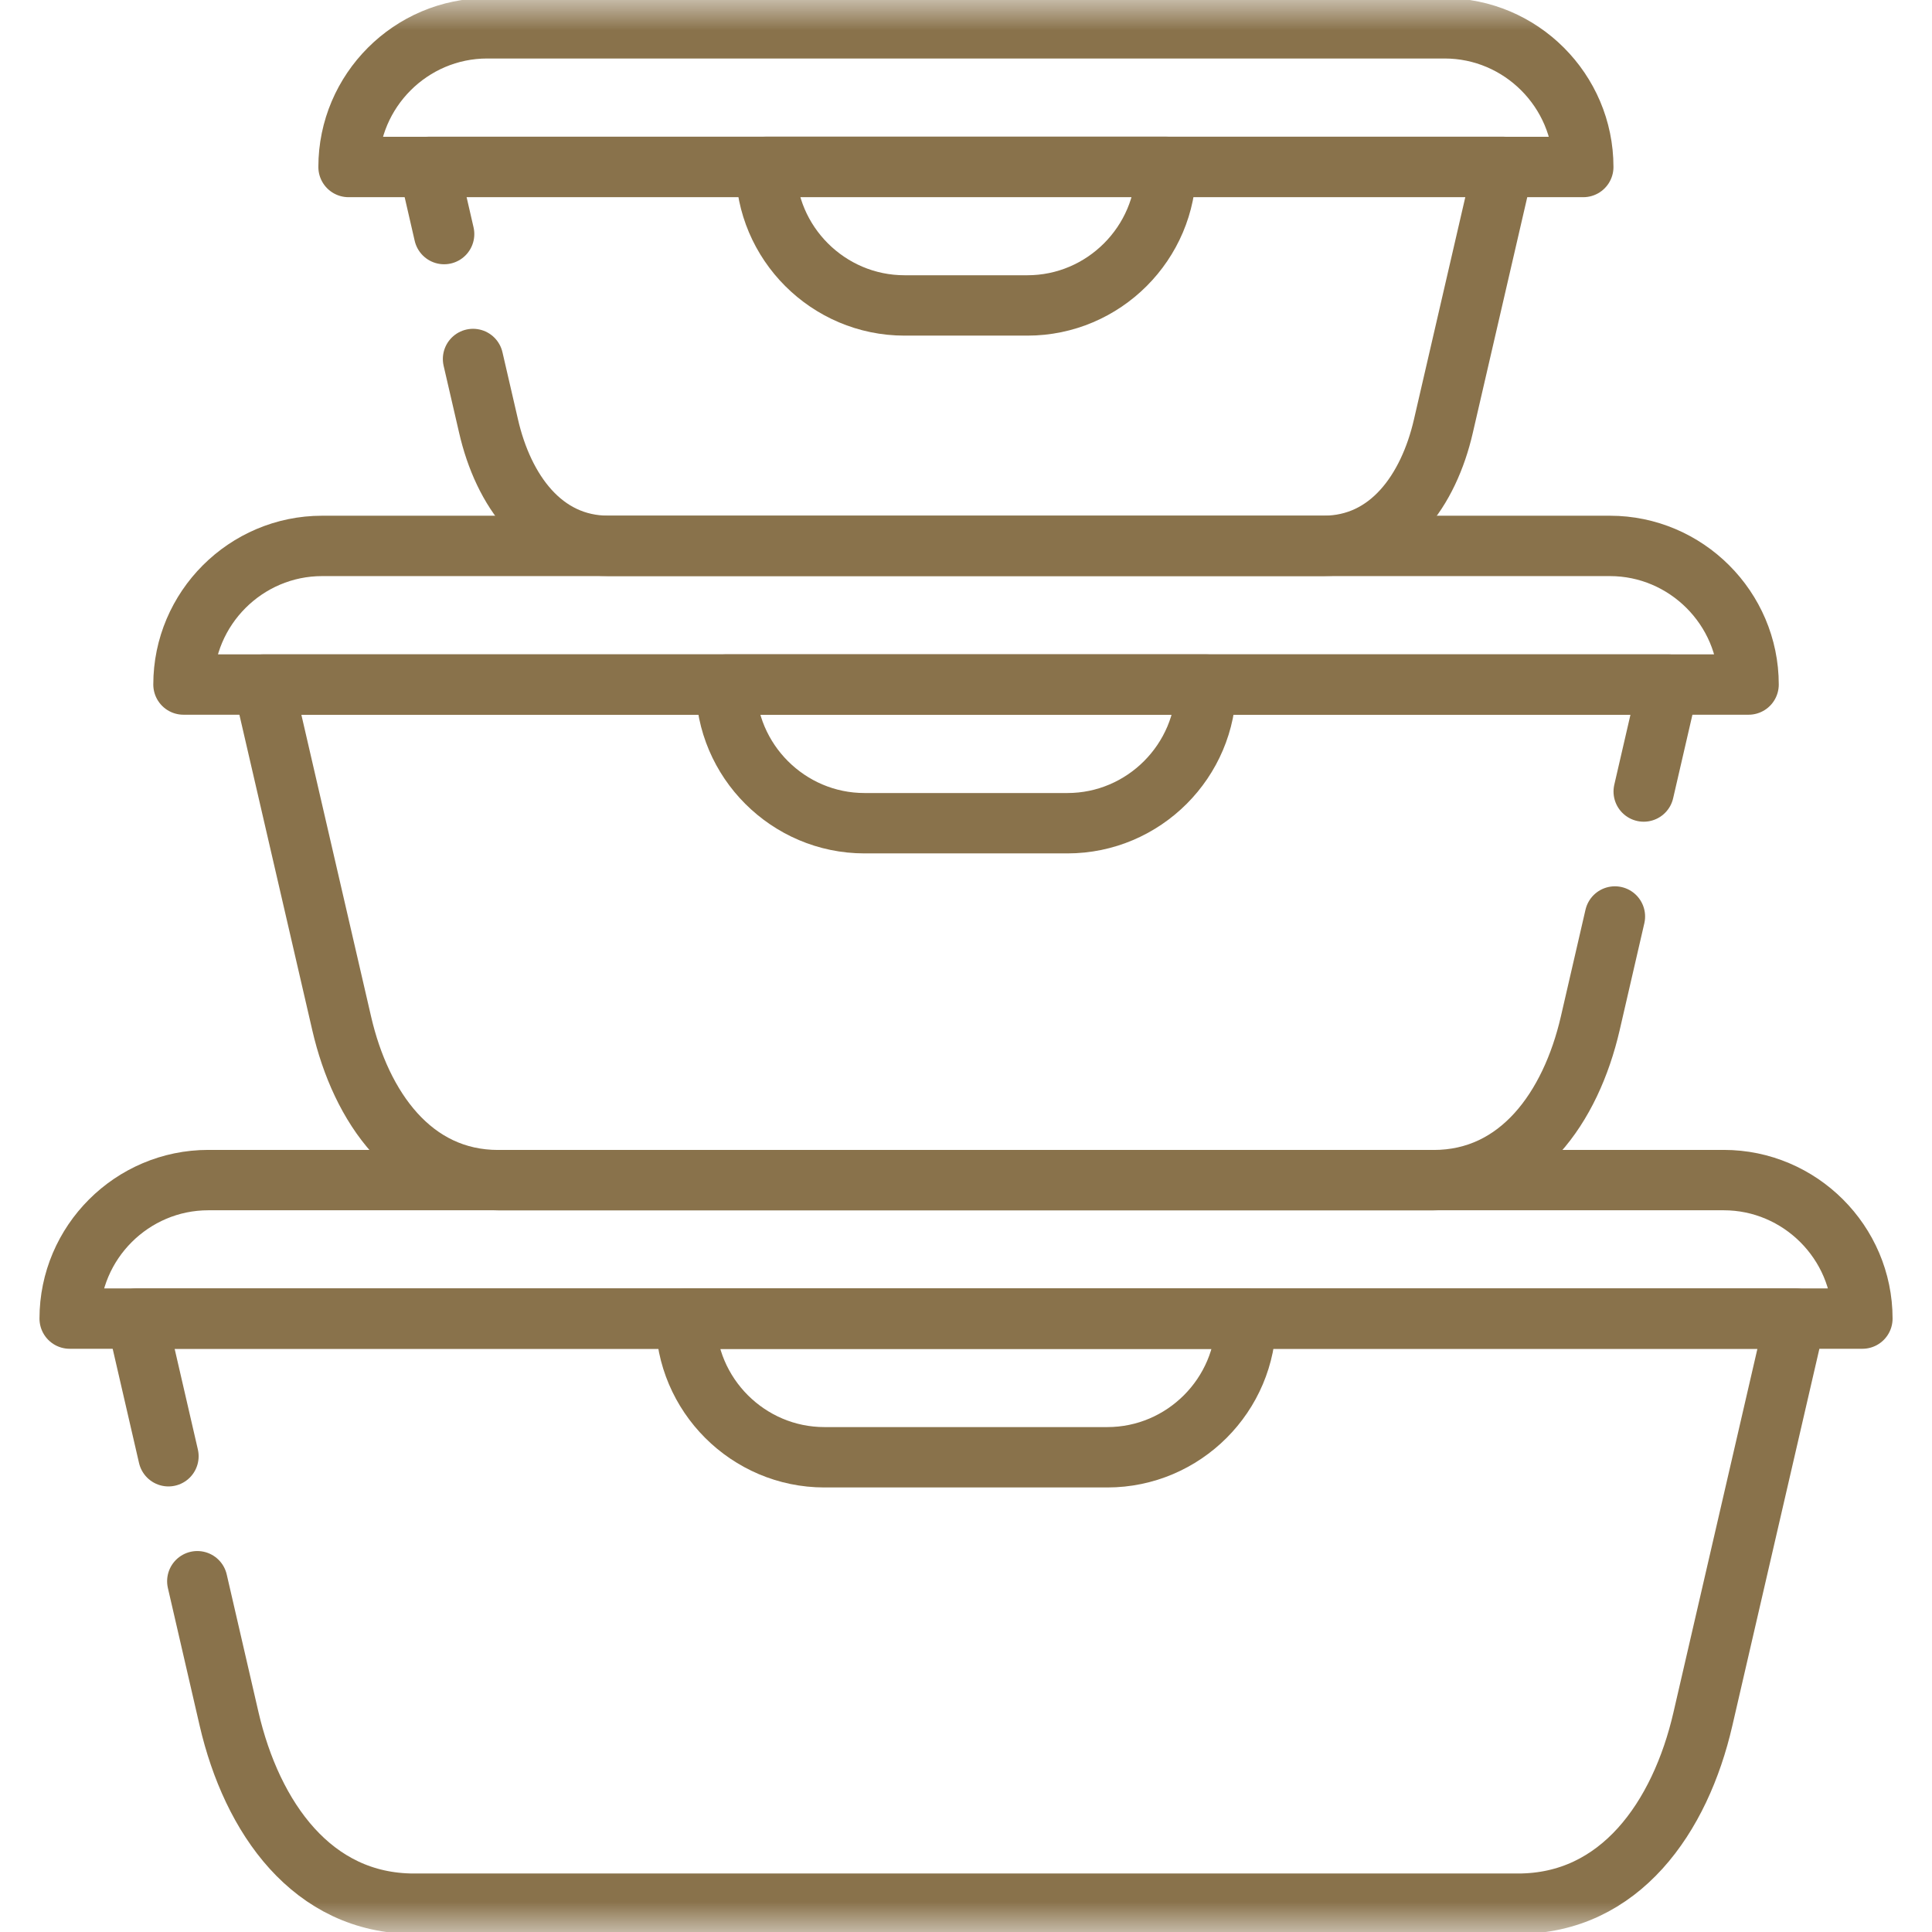 <svg width="32" height="32" viewBox="0 0 32 32" fill="none" xmlns="http://www.w3.org/2000/svg">
<mask id="mask0_515_3670" style="mask-type:luminance" maskUnits="userSpaceOnUse" x="0" y="0" width="32" height="32">
<path d="M0 0H32V32H0V0Z" fill="white"/>
</mask>
<g mask="url(#mask0_515_3670)">
<path d="M2.79 24.12L2.264 21.84H29.737L28.206 28.47C27.829 30.11 26.829 31.531 25.145 31.531H6.856C5.173 31.531 4.174 30.11 3.794 28.47L3.268 26.19" stroke="#89724B" stroke-miterlimit="10" stroke-linecap="round" stroke-linejoin="round"/>
<path d="M26.748 15.18L26.339 16.953C26.017 18.342 25.171 19.547 23.745 19.547H8.252C6.826 19.547 5.981 18.342 5.66 16.953L4.363 11.339H27.634L27.225 13.11" stroke="#89724B" stroke-miterlimit="10" stroke-linecap="round" stroke-linejoin="round"/>
<path d="M7.356 3.877L7.1 2.764H24.899L23.907 7.058C23.663 8.12 23.014 9.041 21.925 9.041H10.074C8.985 9.041 8.336 8.12 8.092 7.058L7.835 5.946" stroke="#89724B" stroke-miterlimit="10" stroke-linecap="round" stroke-linejoin="round"/>
<path d="M3.45 19.546H28.551C29.812 19.546 30.847 20.578 30.847 21.84H1.154C1.154 20.578 2.187 19.546 3.45 19.546Z" stroke="#89724B" stroke-miterlimit="10" stroke-linecap="round" stroke-linejoin="round"/>
<path d="M5.335 9.042H26.666C27.927 9.042 28.962 10.075 28.962 11.338H3.039C3.039 10.075 4.072 9.042 5.335 9.042Z" stroke="#89724B" stroke-miterlimit="10" stroke-linecap="round" stroke-linejoin="round"/>
<path d="M8.069 0.469H23.928C25.191 0.469 26.224 1.502 26.224 2.766H5.773C5.773 1.502 6.806 0.469 8.069 0.469Z" stroke="#89724B" stroke-miterlimit="10" stroke-linecap="round" stroke-linejoin="round"/>
<path d="M13.655 24.137H18.341C19.605 24.137 20.637 23.104 20.637 21.841H11.359C11.359 23.104 12.392 24.137 13.655 24.137Z" stroke="#89724B" stroke-miterlimit="10" stroke-linecap="round" stroke-linejoin="round"/>
<path d="M14.319 13.635H17.68C18.943 13.635 19.976 12.602 19.976 11.339H12.023C12.023 12.602 13.056 13.635 14.319 13.635Z" stroke="#89724B" stroke-miterlimit="10" stroke-linecap="round" stroke-linejoin="round"/>
<path d="M14.982 5.059H17.017C18.28 5.059 19.313 4.026 19.313 2.764H12.685C12.685 4.026 13.718 5.059 14.982 5.059Z" stroke="#89724B" stroke-miterlimit="10" stroke-linecap="round" stroke-linejoin="round"/>
</g>
</svg>

